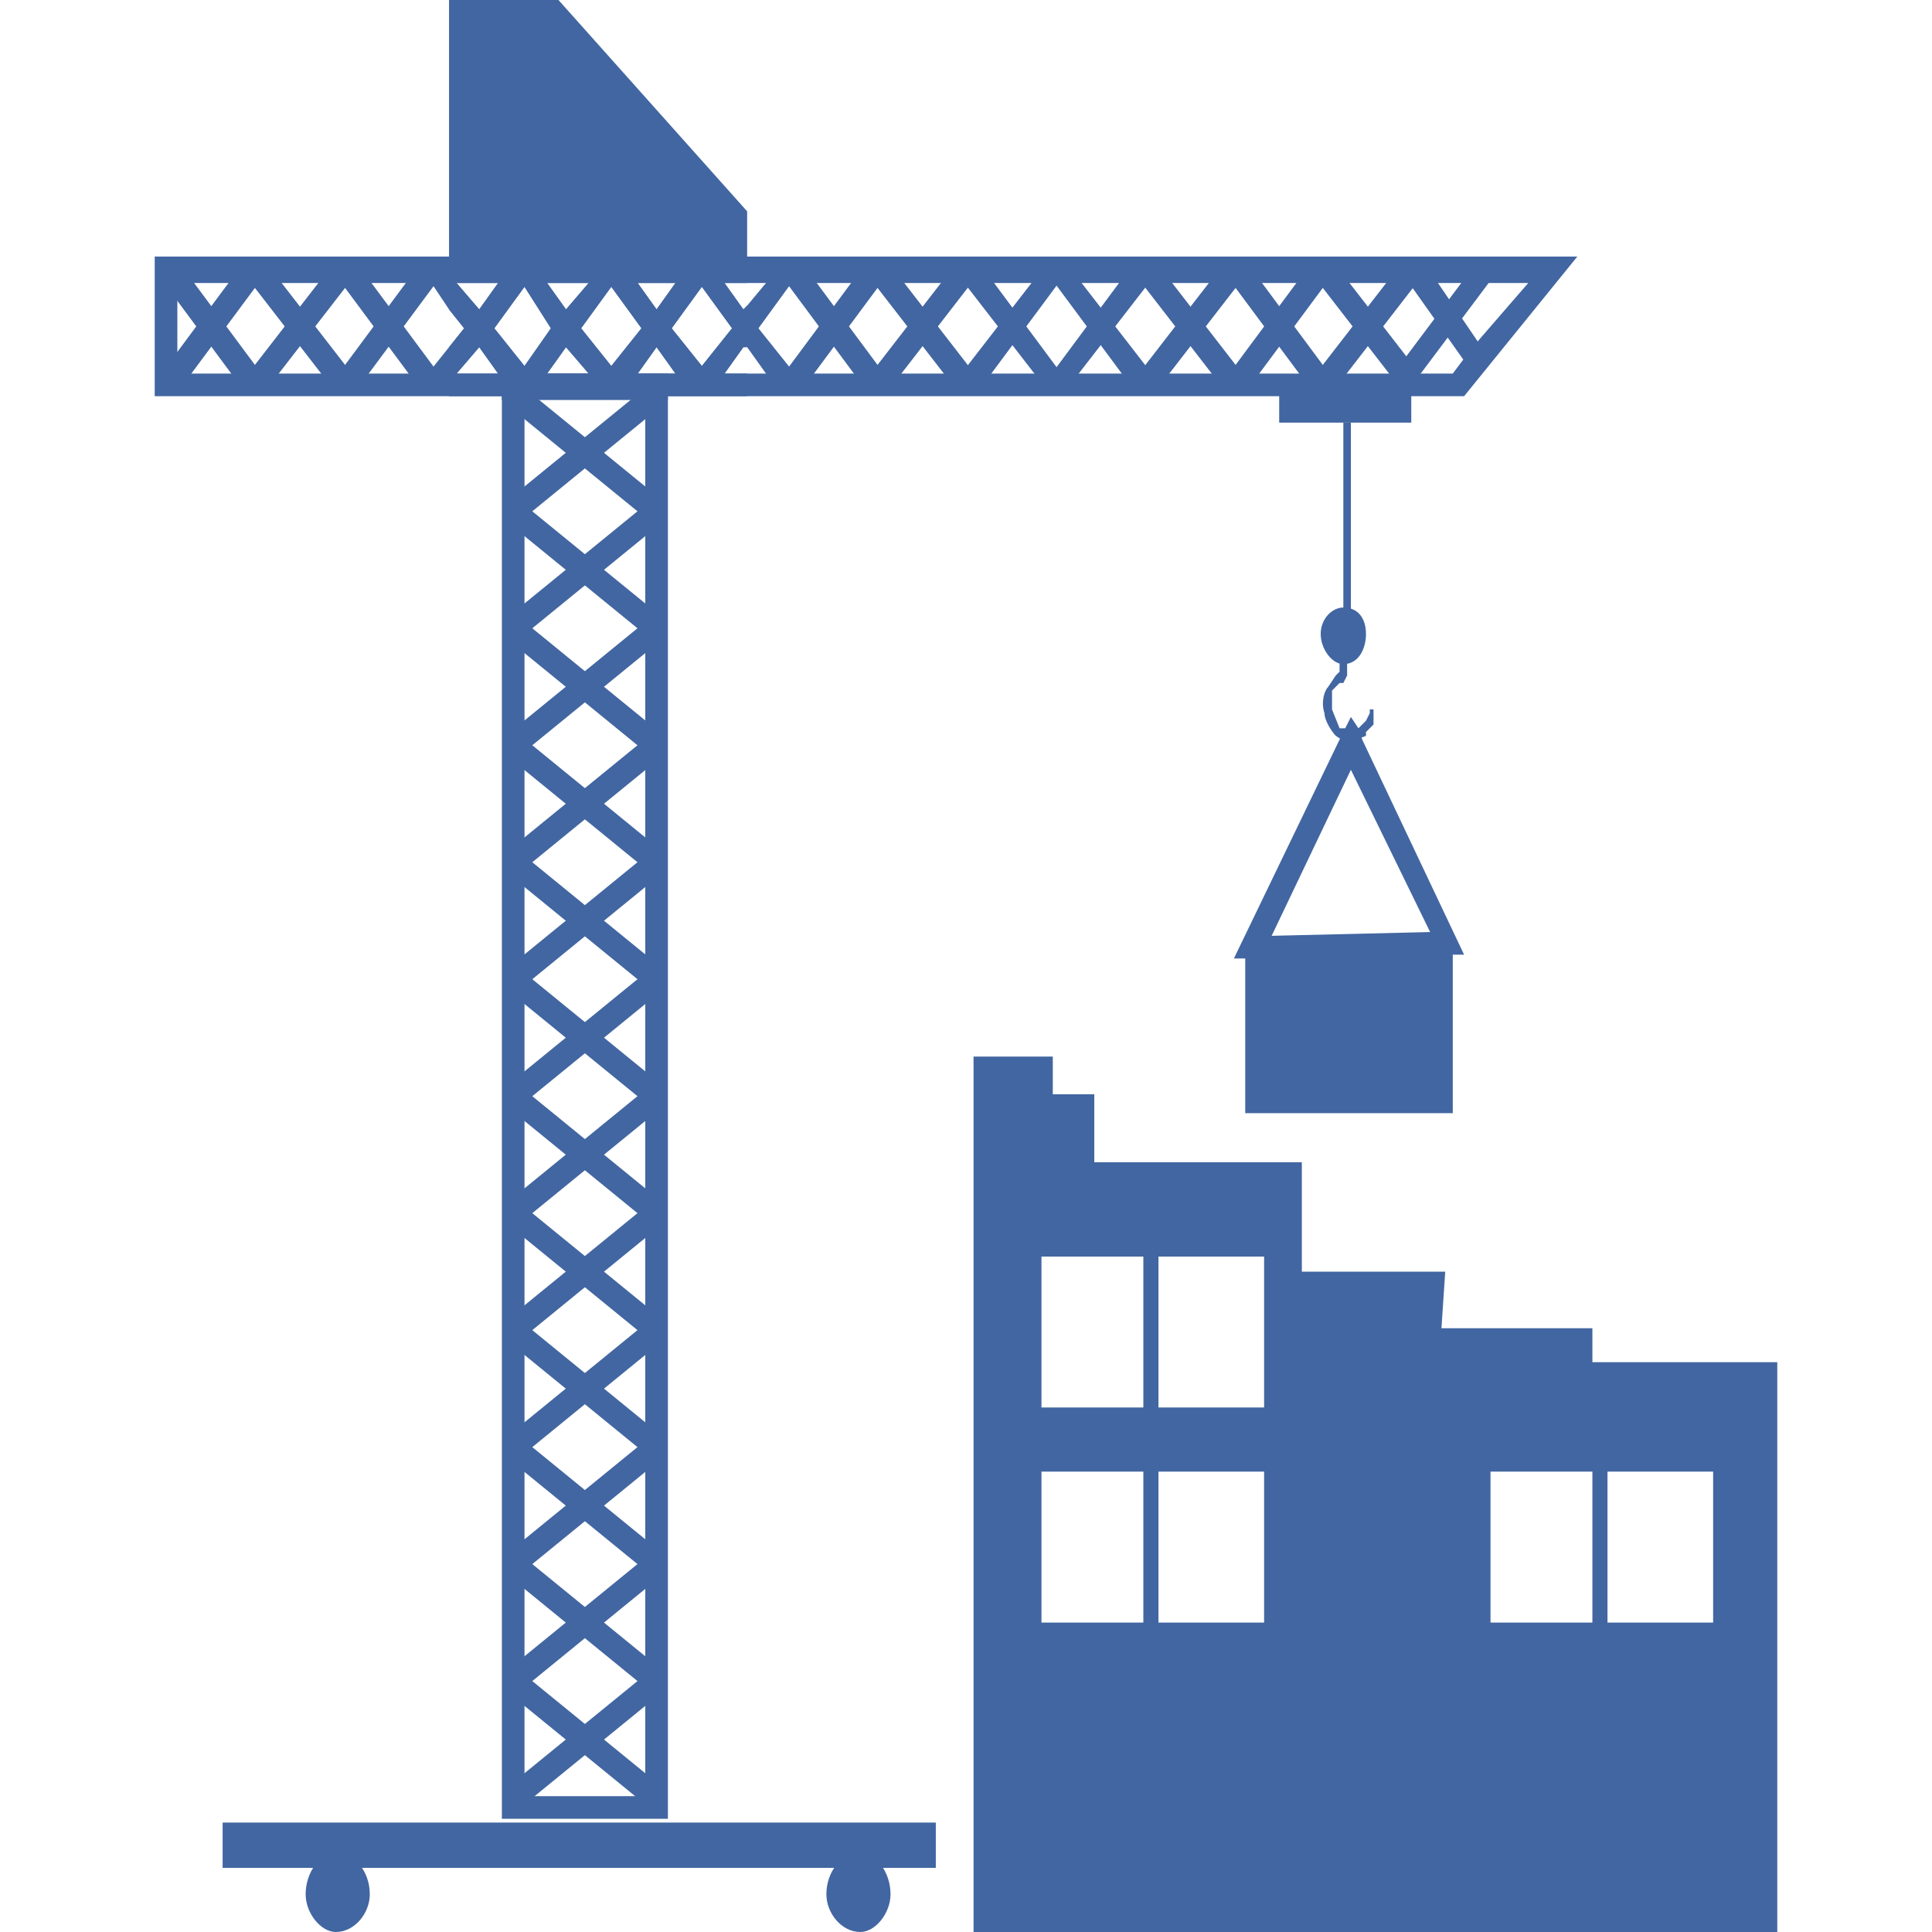 <?xml version="1.0" encoding="utf-8"?>
<!-- Generator: Adobe Illustrator 25.3.1, SVG Export Plug-In . SVG Version: 6.00 Build 0)  -->
<svg version="1.1"
	 id="Réteg_1" image-rendering="optimizeQuality" shape-rendering="geometricPrecision" text-rendering="geometricPrecision"
	 xmlns="http://www.w3.org/2000/svg" xmlns:xlink="http://www.w3.org/1999/xlink" x="0px" y="0px" viewBox="0 0 512 512"
	 style="enable-background:new 0 0 512 512;" xml:space="preserve">
<style type="text/css">
	.st0{fill:#4266A1;}
</style>
<g id="Layer_x0020_1">
	<g>
		<g id="_886818992_8_">
			<path class="st0" d="M454,430h-28v-40h28V430z M422,430h-27v-40h27V430z M335,373h-28v-40h28V373z M335,430h-28v-40h28V430z
				 M303,373h-27v-40h27V373z M303,430h-27v-40h27V430z M422,361v-9h-40l1-15h-38v-29h-55v-18h-11v-10h-21v232h213V361H422z"/>
			<path class="st0" d="M81,502c0,5,4,10,8,10c5,0,9-5,9-10c0-6-4-11-9-11C85,491,81,496,81,502z"/>
			<path class="st0" d="M194,87l-8,10l-8-10l8-11L194,87z M169,99l5-7l5,7H169z M121,99l6-7l5,7H121z M121,75h11l-5,7L121,75z
				 M169,75h10l-5,7L169,75z M162,97l-8-10l8-11l8,11L162,97z M145,75h11l-6,7L145,75z M139,76l7,11l-7,10l-8-10L139,76z M145,99
				l5-7l6,7H145z M148,0h-29v82l4,5l-4,5v13h14v1h44v-1h21v-6h-6l5-7h1V81l-1,1l-5-7h6V56L148,0z"/>
			<path class="st0" d="M139,476V105h32v371H139z M133,99v383h44V99H133z"/>
			<polygon class="st0" points="172,479 134,448 138,443 176,474 			"/>
			<polygon class="st0" points="138,479 134,474 172,443 176,448 			"/>
			<polygon class="st0" points="172,448 134,417 138,412 176,443 			"/>
			<polygon class="st0" points="138,448 134,443 172,412 176,417 			"/>
			<polygon class="st0" points="172,417 134,386 138,381 176,412 			"/>
			<polygon class="st0" points="138,417 134,412 172,381 176,386 			"/>
			<polygon class="st0" points="172,386 134,355 138,350 176,381 			"/>
			<polygon class="st0" points="138,386 134,381 172,350 176,355 			"/>
			<polygon class="st0" points="172,355 134,324 138,319 176,350 			"/>
			<polygon class="st0" points="138,355 134,350 172,319 176,324 			"/>
			<polygon class="st0" points="172,324 134,293 138,288 176,319 			"/>
			<polygon class="st0" points="138,324 134,319 172,288 176,293 			"/>
			<polygon class="st0" points="172,293 134,262 138,257 176,288 			"/>
			<polygon class="st0" points="138,293 134,288 172,257 176,262 			"/>
			<polygon class="st0" points="172,262 134,231 138,226 176,257 			"/>
			<polygon class="st0" points="138,262 134,257 172,226 176,231 			"/>
			<polygon class="st0" points="172,231 134,200 138,195 176,226 			"/>
			<polygon class="st0" points="138,231 134,226 172,195 176,200 			"/>
			<polygon class="st0" points="172,200 134,169 138,164 176,195 			"/>
			<polygon class="st0" points="138,200 134,195 172,164 176,169 			"/>
			<polygon class="st0" points="172,169 134,138 138,133 176,164 			"/>
			<polygon class="st0" points="138,169 134,164 172,133 176,138 			"/>
			<polygon class="st0" points="172,138 134,107 138,102 176,133 			"/>
			<polygon class="st0" points="138,138 134,133 172,102 176,107 			"/>
			<polygon class="st0" points="339,112 374,112 374,102 339,102 			"/>
			<polygon class="st0" points="356,162 358,162 358,112 356,112 			"/>
			<polygon class="st0" points="330,295 385,295 385,251 330,251 			"/>
			<path class="st0" d="M350,168c0,4,3,8,6,8c4,0,6-4,6-8s-2-7-6-7C353,161,350,164,350,168z"/>
			<path class="st0" d="M357,197l5-2v-1l2-2v-3v-1h-1v1l-1,2l-1,1l-1,1h-5l-2-5v-5l2-2h1l1-2v-4h-2v3l0,0l-1,1l-2,3c-1,1-2,4-1,7
				c0,2,2,5,3,6L357,197z"/>
			<path class="st0" d="M358,204l21,43l-42,1L358,204z M361,196l-1-3l-2-3l-2,4l-1,2l-28,58h3l55-1h3L361,196z"/>
			<polygon class="st0" points="59,495 248,495 248,483 59,483 			"/>
			<path class="st0" d="M219,502c0,5,4,10,9,10c4,0,8-5,8-10c0-6-4-11-8-11C223,491,219,496,219,502z"/>
			<polygon class="st0" points="65,104 42,73 47,69 70,100 			"/>
			<polygon class="st0" points="47,104 42,100 65,69 70,73 			"/>
			<polygon class="st0" points="89,104 65,73 70,69 94,100 			"/>
			<polygon class="st0" points="70,104 65,100 89,69 94,73 			"/>
			<polygon class="st0" points="112,104 89,73 94,69 117,100 			"/>
			<polygon class="st0" points="94,104 89,100 112,69 117,73 			"/>
			<polygon class="st0" points="141,100 139,102 138,102 137,103 136,104 133,100 132,99 127,92 123,87 119,82 115,76 114,75 
				113,73 115,71 117,69 119,71 121,75 127,82 131,87 139,97 140,99 140,99 			"/>
			<polygon class="st0" points="141,73 139,76 131,87 127,92 121,99 119,102 117,104 115,102 113,100 114,99 115,97 119,92 123,87 
				127,82 132,75 136,69 138,71 139,71 			"/>
			<polygon class="st0" points="164,100 162,102 160,104 156,99 156,99 150,92 146,87 139,76 137,75 136,73 138,71 139,71 141,69 
				145,75 150,82 154,87 162,97 163,99 164,99 			"/>
			<polygon class="st0" points="164,73 162,76 154,87 150,92 145,99 145,99 141,104 139,102 136,100 137,99 137,99 139,97 146,87 
				150,82 156,75 160,69 162,71 162,71 			"/>
			<polygon class="st0" points="188,100 186,102 183,104 179,99 174,92 170,87 162,76 161,75 160,73 162,71 162,71 164,69 169,75 
				174,82 178,87 186,97 187,99 			"/>
			<polygon class="st0" points="188,73 187,75 186,76 178,87 174,92 169,99 168,99 164,104 162,102 160,100 161,99 161,99 162,97 
				170,87 174,82 179,75 183,69 186,71 			"/>
			<polygon class="st0" points="212,100 209,102 207,104 203,99 198,92 197,92 194,87 186,76 184,75 183,73 186,71 188,69 192,75 
				197,82 198,82 201,87 209,97 			"/>
			<polygon class="st0" points="212,73 209,76 201,87 198,91 197,92 192,99 188,104 186,102 183,100 184,99 186,97 194,87 197,82 
				198,81 203,75 207,69 209,71 209,71 			"/>
			<polygon class="st0" points="230,104 207,73 212,69 235,100 			"/>
			<polygon class="st0" points="212,104 207,100 230,69 235,73 			"/>
			<polygon class="st0" points="254,104 230,73 235,69 259,100 			"/>
			<polygon class="st0" points="235,104 230,100 254,69 259,73 			"/>
			<polygon class="st0" points="278,104 254,73 259,69 282,100 			"/>
			<polygon class="st0" points="259,104 254,100 278,69 282,73 			"/>
			<polygon class="st0" points="301,104 278,73 282,69 306,100 			"/>
			<polygon class="st0" points="282,104 278,100 301,69 306,73 			"/>
			<polygon class="st0" points="325,104 301,73 306,69 330,100 			"/>
			<polygon class="st0" points="306,104 301,100 325,69 330,73 			"/>
			<polygon class="st0" points="348,104 325,73 330,69 353,100 			"/>
			<polygon class="st0" points="330,104 325,100 348,69 353,73 			"/>
			<polygon class="st0" points="372,104 348,73 353,69 377,100 			"/>
			<polygon class="st0" points="353,104 348,100 372,69 377,73 			"/>
			<path class="st0" d="M385,99H47V75h358l-13,15l-4,5L385,99z M41,68v37h347l30-37H41z"/>
			<polygon class="st0" points="389,97 372,73 377,69 394,94 			"/>
			<polygon class="st0" points="375,101 370,98 391,70 396,73 			"/>
		</g>
	</g>
</g>
</svg>
